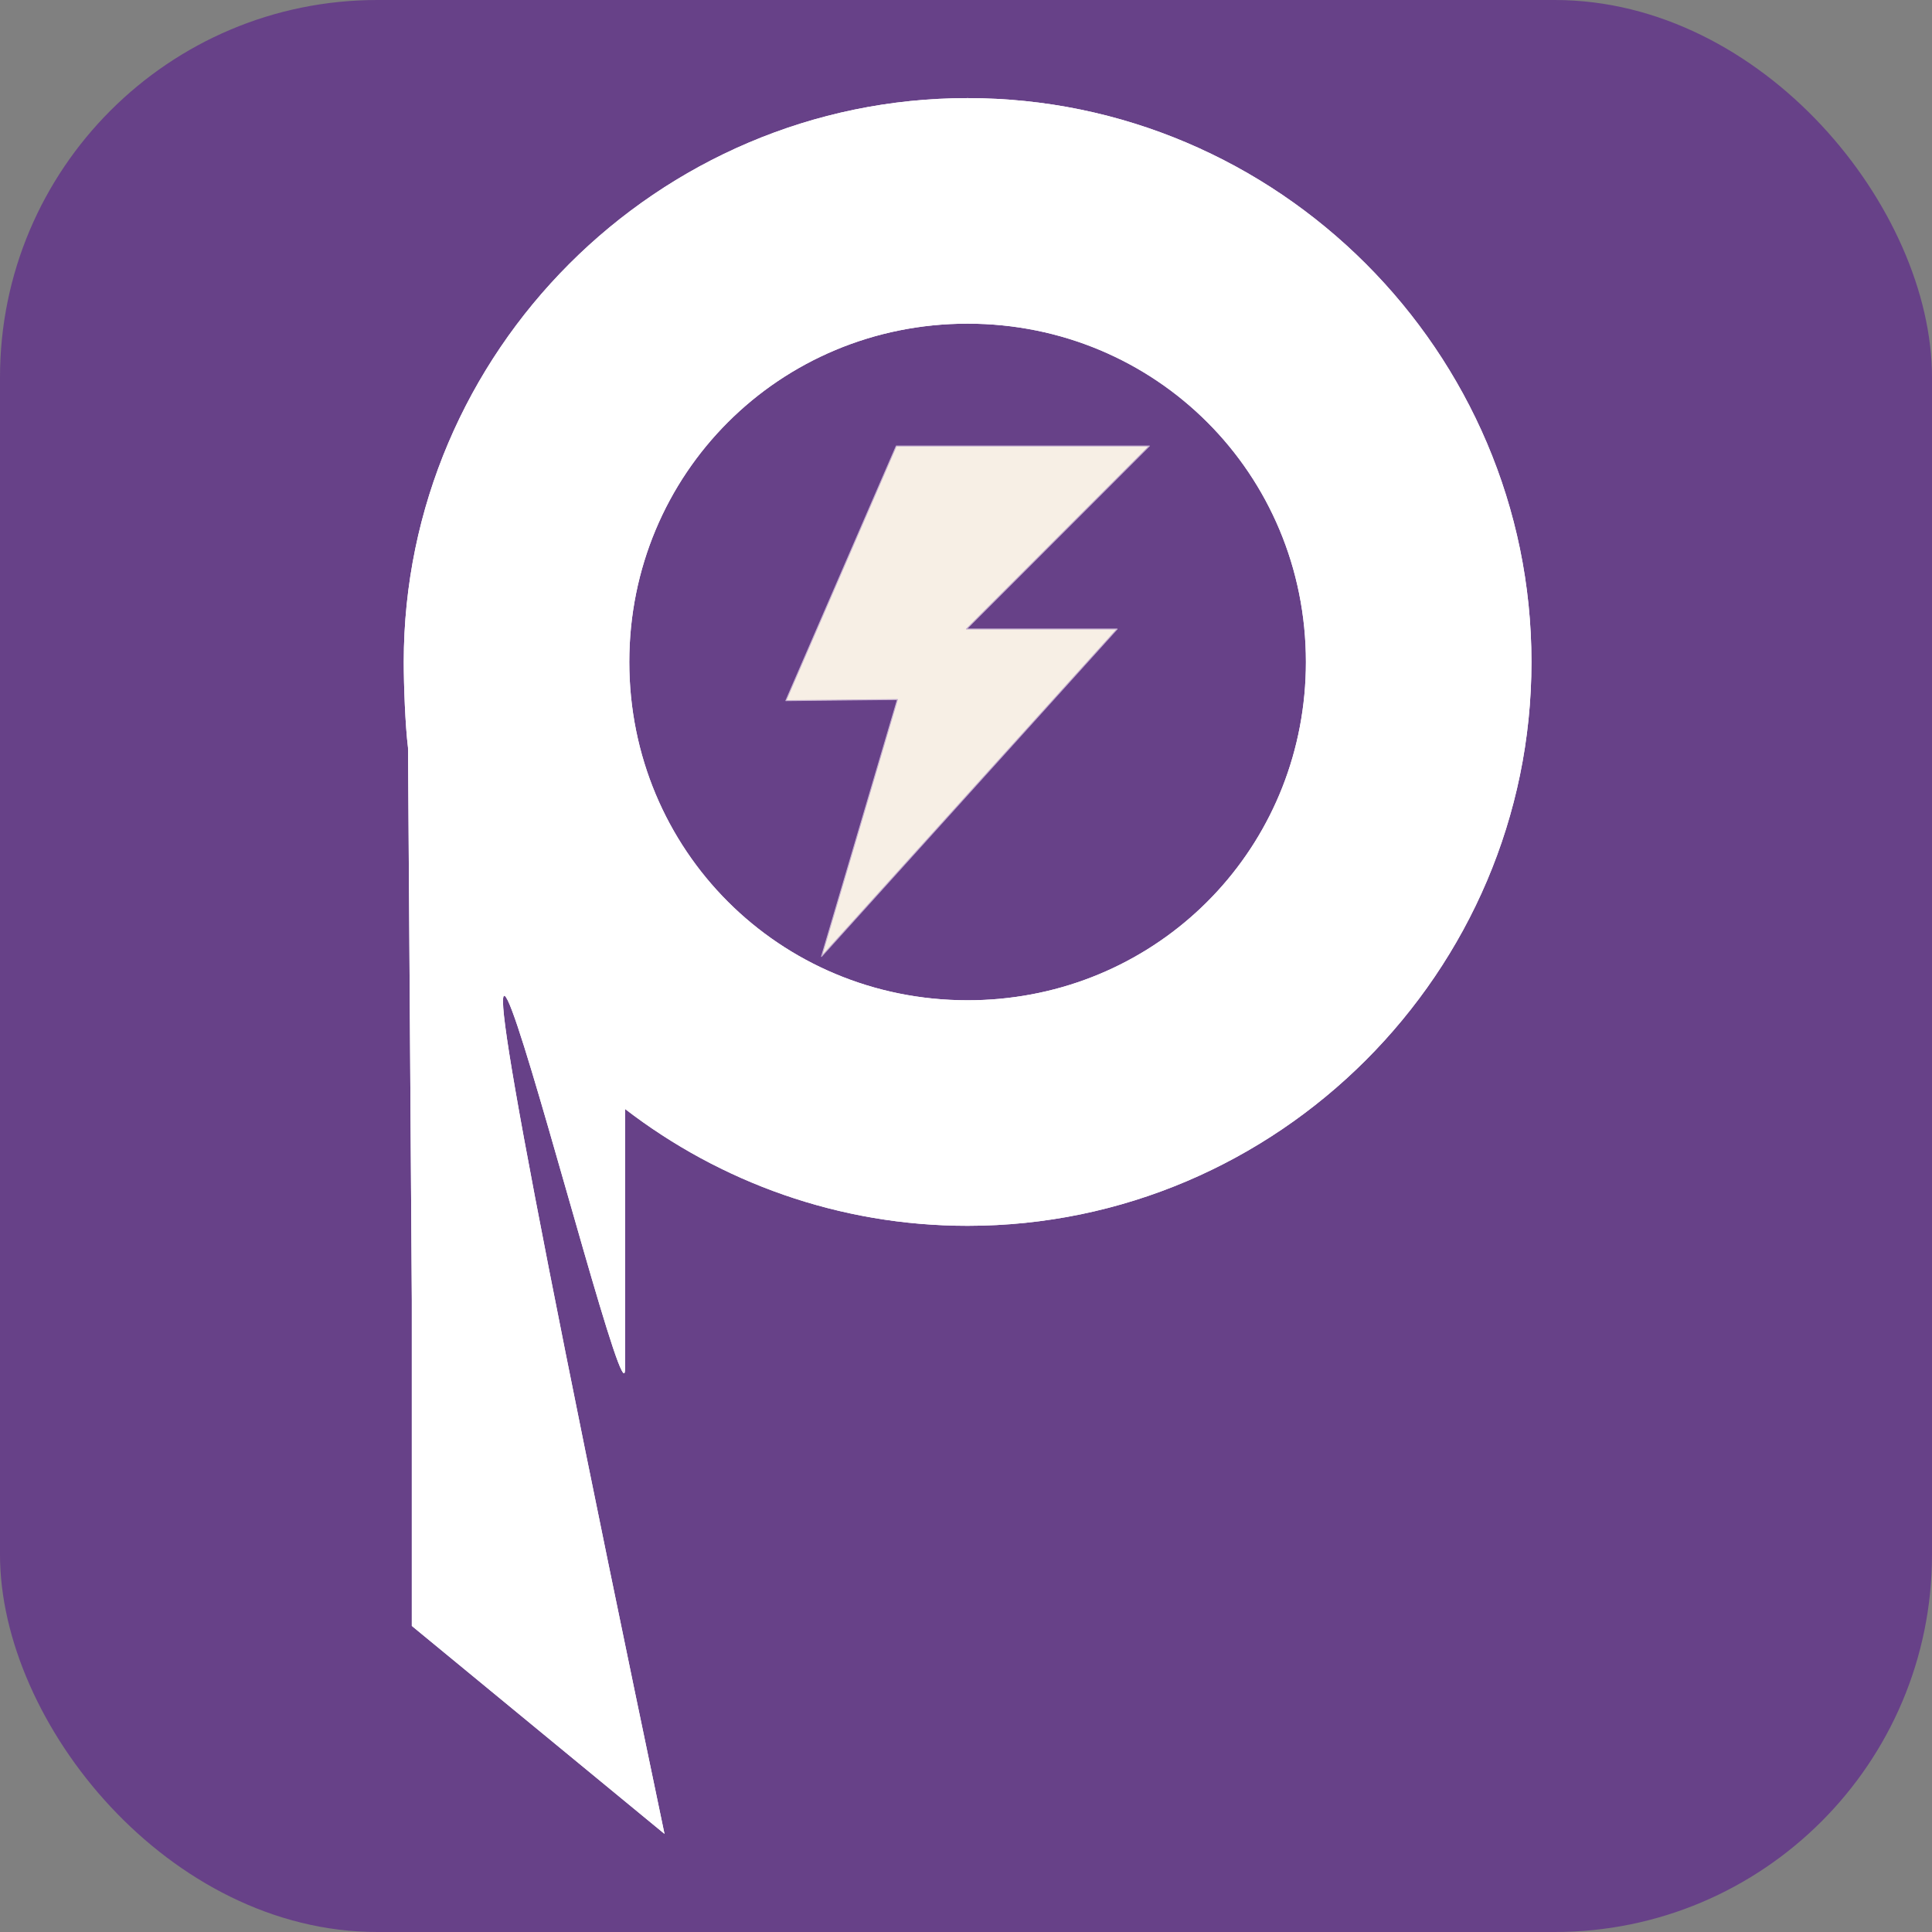 <svg width="512" height="512" viewBox="0 0 512 512" fill="none" xmlns="http://www.w3.org/2000/svg">
<rect x="0" y="0" width="512" height="512" fill="#808080" stroke="none"/>
<rect width="512" height="512" rx="100" fill="#674188"/>
<path d="M208.259 185.679L237.525 118.192H304.592L256.119 166.699H296.056L217.708 253.472L237.83 185.377L208.259 185.679Z" fill="#F7EFE5" stroke="#C3ACD0" stroke-width="0.25" stroke-linejoin="round"/>
<path d="M256.425 26C338.596 26 405.853 93.257 405.853 175.429C405.853 257.6 338.596 324.854 256.425 324.854C222.353 324.854 190.852 313.283 165.64 293.886V362.767C165.64 385.726 86.326 56.971 176.1 486L109.135 430.887V344.506L108.13 198.176C107.389 192.177 107 181.62 107 175.429C107 93.257 174.257 26 256.425 26ZM256.425 85.773C206.557 85.773 166.77 125.558 166.77 175.429C166.77 225.296 206.557 265.084 256.425 265.084C259.267 265.084 262.072 264.953 264.843 264.701C310.697 260.52 346.08 222.457 346.08 175.429C346.08 125.558 306.296 85.773 256.425 85.773ZM108.335 195.308C108.426 195.99 108.522 196.669 108.625 197.344C108.522 196.669 108.429 195.99 108.335 195.308ZM111.081 210.024C111.199 210.515 111.32 211.008 111.442 211.496C111.318 211.008 111.199 210.515 111.081 210.024ZM112.021 213.744C112.133 214.164 112.251 214.584 112.367 215.004C112.251 214.584 112.136 214.164 112.021 213.744Z" fill="white"/>
<path d="M256.425 26C338.596 26 405.853 93.257 405.853 175.429C405.853 257.6 338.596 324.854 256.425 324.854C222.353 324.854 190.852 313.283 165.64 293.886V362.767C165.64 385.726 86.326 56.971 176.1 486L109.135 430.887V344.506L108.13 198.176C107.389 192.177 107 181.62 107 175.429C107 93.257 174.257 26 256.425 26ZM256.425 85.773C206.557 85.773 166.77 125.558 166.77 175.429C166.77 225.296 206.557 265.084 256.425 265.084C259.267 265.084 262.072 264.953 264.843 264.701C310.697 260.52 346.08 222.457 346.08 175.429C346.08 125.558 306.296 85.773 256.425 85.773ZM108.335 195.308C108.426 195.99 108.522 196.669 108.625 197.344C108.522 196.669 108.429 195.99 108.335 195.308ZM111.081 210.024C111.199 210.515 111.32 211.008 111.442 211.496C111.318 211.008 111.199 210.515 111.081 210.024ZM112.021 213.744C112.133 214.164 112.251 214.584 112.367 215.004C112.251 214.584 112.136 214.164 112.021 213.744Z" fill="white"/>
</svg>
